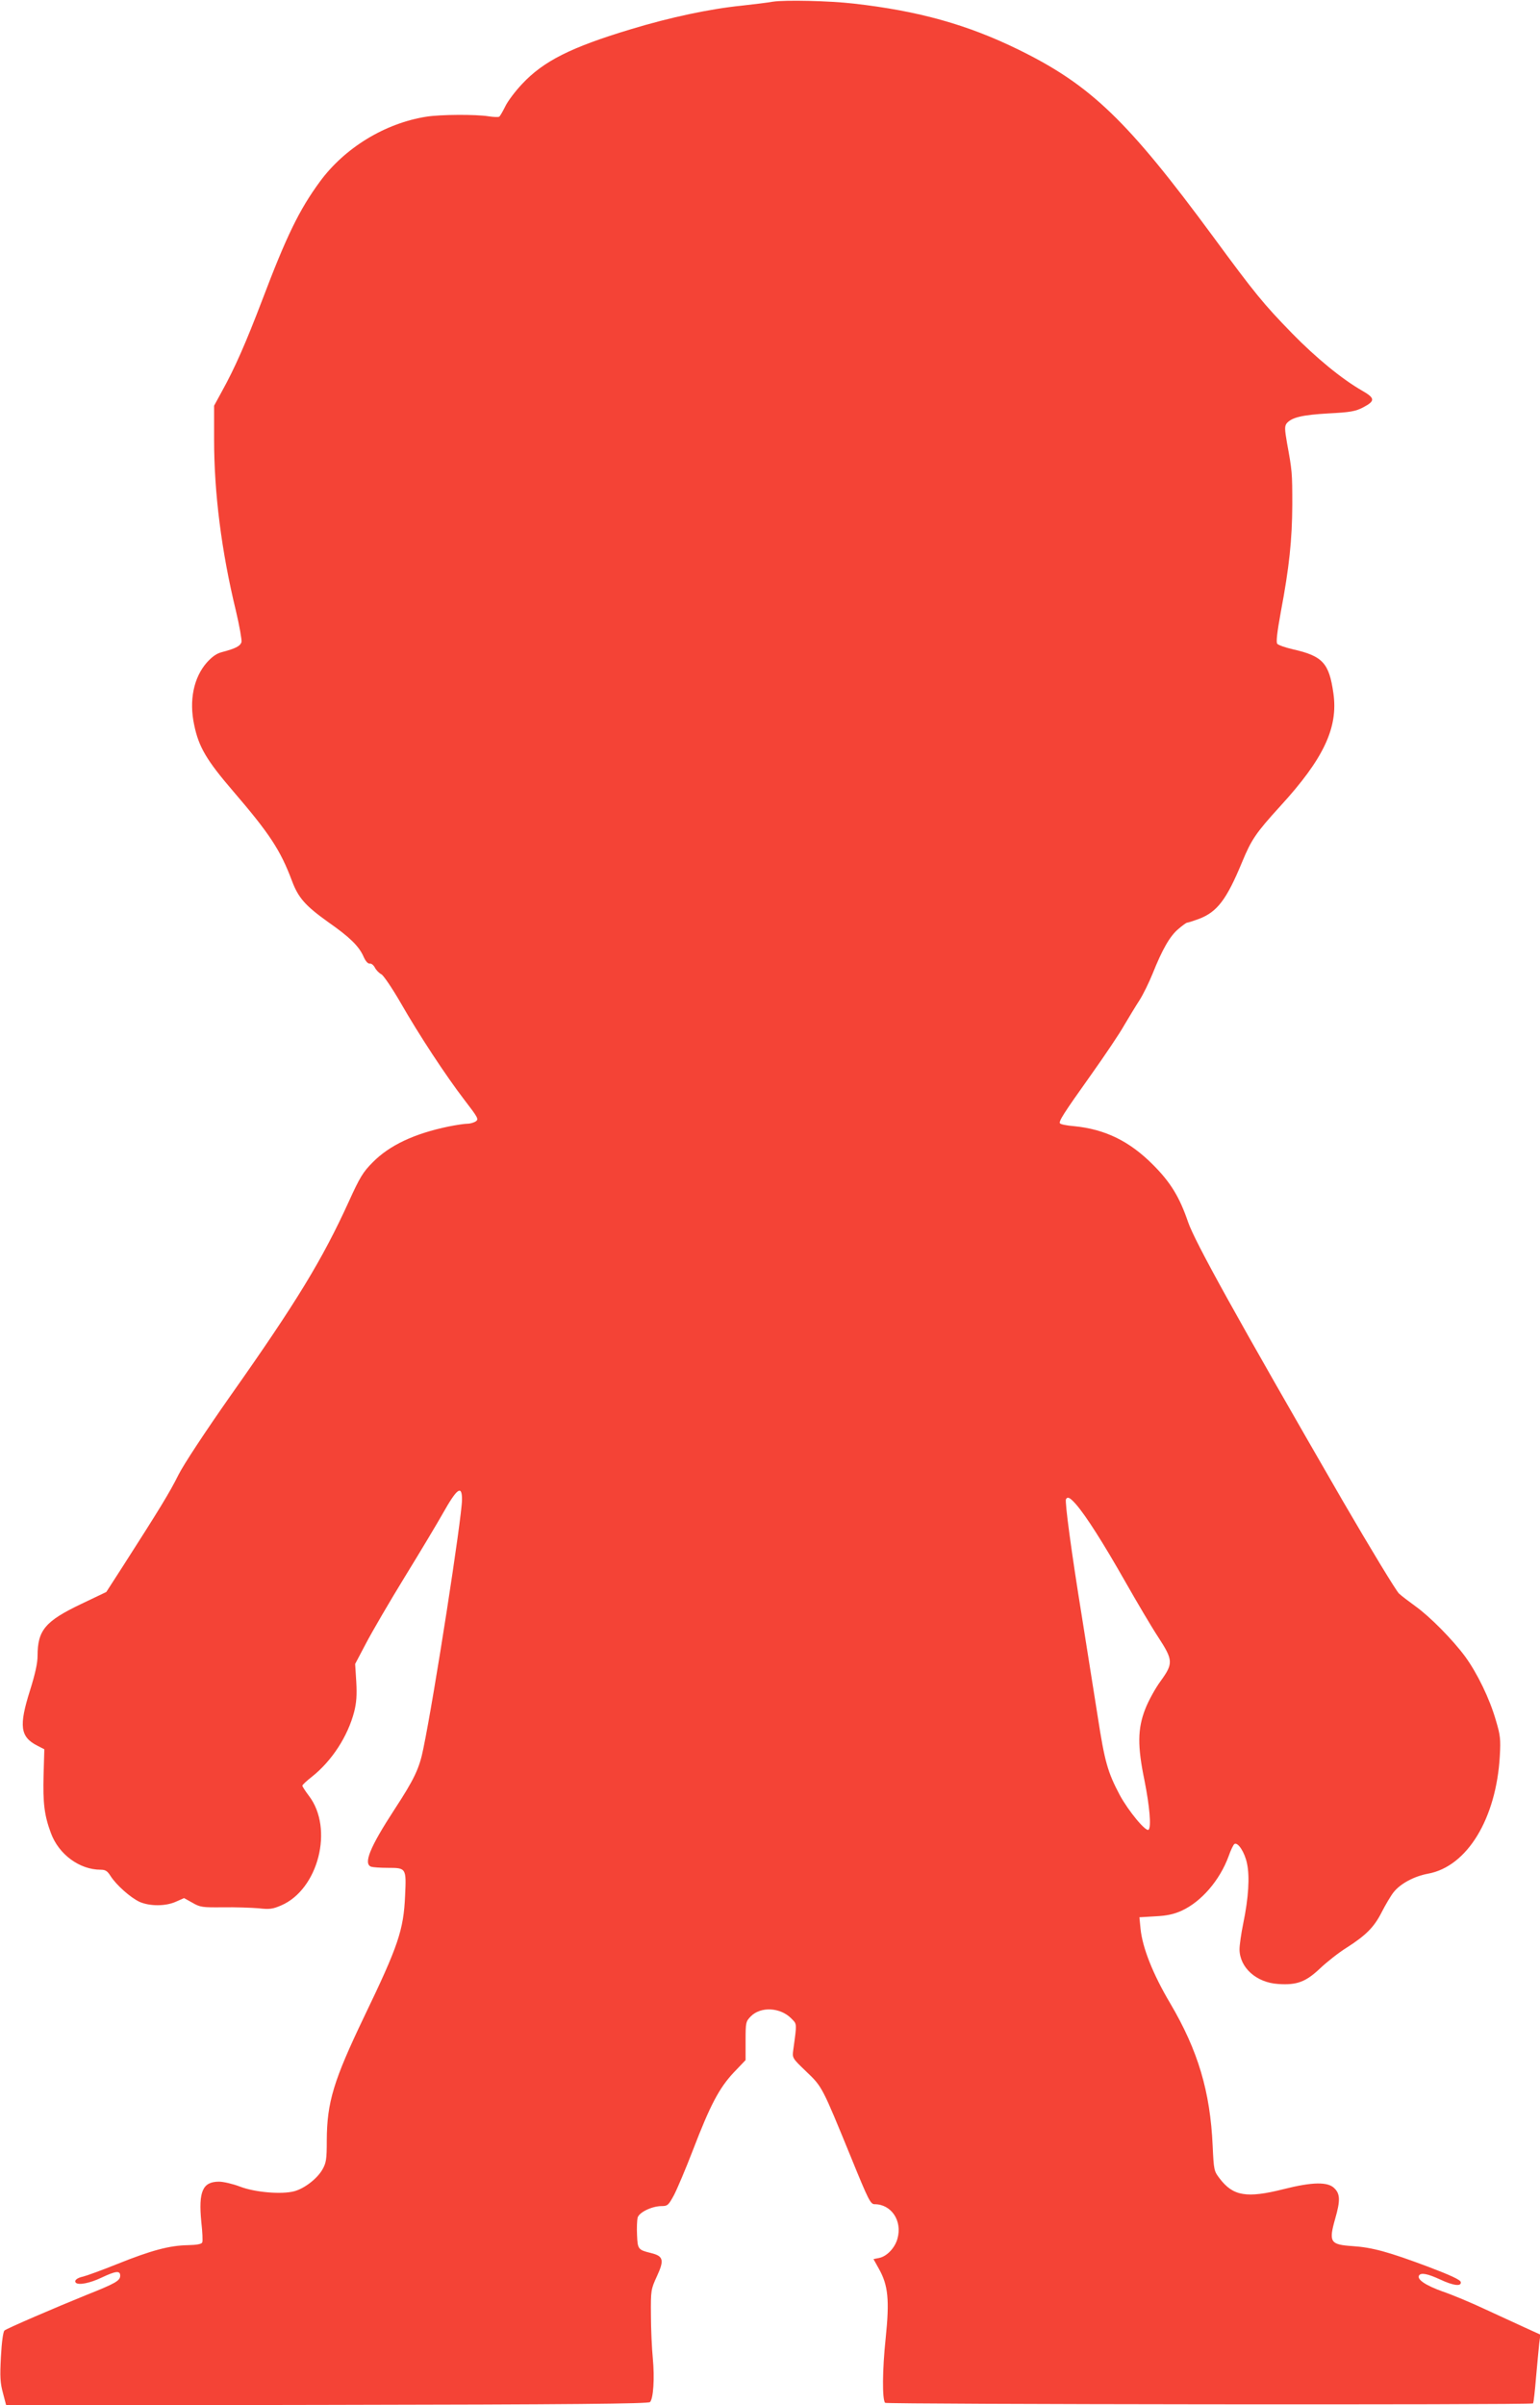 <?xml version="1.0" standalone="no"?>
<!DOCTYPE svg PUBLIC "-//W3C//DTD SVG 20010904//EN"
 "http://www.w3.org/TR/2001/REC-SVG-20010904/DTD/svg10.dtd">
<svg version="1.0" xmlns="http://www.w3.org/2000/svg"
 width="820pt" height="1280pt" viewBox="0 0 820 1280"
 preserveAspectRatio="xMidYMid meet">
<g transform="translate(0,1280) scale(0.1,-0.1)"
fill="#f44336" stroke="none">
<path d="M4115 12791 c-27 -5 -102 -14 -165 -21 -169 -17 -381 -62 -589 -125
-322 -97 -467 -170 -582 -293 -35 -37 -75 -90 -88 -117 -14 -28 -28 -53 -33
-56 -5 -3 -30 -2 -56 2 -69 11 -257 10 -332 -2 -221 -35 -435 -166 -567 -346
-110 -150 -178 -290 -308 -633 -84 -220 -145 -360 -213 -482 l-42 -77 0 -181
c0 -283 39 -593 116 -910 19 -80 32 -155 30 -166 -6 -22 -31 -35 -103 -54 -29
-7 -53 -24 -82 -56 -70 -80 -95 -202 -67 -332 24 -117 66 -188 207 -352 195
-227 252 -314 313 -476 34 -92 72 -134 192 -220 116 -81 164 -128 189 -183 11
-26 24 -40 34 -39 8 2 20 -8 27 -21 7 -14 23 -30 35 -36 12 -7 58 -75 102
-151 98 -171 239 -386 341 -519 70 -91 76 -101 60 -112 -10 -7 -30 -13 -45
-13 -15 0 -61 -7 -101 -15 -183 -38 -314 -100 -403 -190 -52 -52 -69 -80 -128
-210 -140 -307 -277 -533 -630 -1033 -134 -191 -249 -365 -277 -421 -46 -93
-104 -187 -295 -485 l-89 -138 -132 -63 c-193 -92 -234 -140 -234 -277 0 -39
-13 -97 -40 -183 -60 -190 -53 -248 39 -295 l37 -19 -4 -138 c-4 -148 4 -214
39 -308 42 -114 153 -195 265 -195 26 0 36 -7 53 -34 30 -47 105 -114 154
-137 55 -24 139 -24 194 1 l43 19 45 -25 c41 -24 54 -25 162 -24 65 1 150 -2
188 -5 61 -7 78 -4 122 15 198 85 281 409 148 583 -19 25 -35 50 -35 54 0 5
23 26 51 48 106 84 191 215 225 346 12 48 15 88 11 159 l-6 95 58 110 c32 61
125 221 208 356 83 135 174 287 202 337 75 133 101 151 101 72 0 -93 -148
-1047 -206 -1326 -21 -105 -48 -162 -154 -324 -131 -201 -166 -288 -124 -304
9 -3 48 -6 89 -6 98 0 99 -1 92 -148 -8 -183 -36 -266 -217 -642 -164 -342
-199 -457 -200 -660 0 -100 -3 -120 -23 -155 -28 -49 -95 -101 -150 -116 -67
-18 -210 -6 -290 25 -37 14 -87 26 -111 26 -87 0 -110 -52 -94 -215 6 -52 8
-101 5 -108 -3 -9 -28 -14 -78 -15 -97 -2 -192 -27 -374 -100 -82 -33 -165
-63 -182 -67 -33 -7 -50 -21 -39 -33 15 -14 75 -2 136 27 76 36 100 39 100 11
0 -27 -24 -41 -180 -103 -170 -69 -421 -177 -436 -189 -7 -5 -15 -61 -19 -138
-6 -109 -4 -141 11 -196 l17 -65 1708 3 c1310 2 1711 6 1720 15 18 18 25 127
15 233 -5 52 -10 156 -10 230 -1 133 0 137 32 207 40 86 34 107 -31 123 -69
17 -72 20 -75 96 -2 38 0 79 3 92 7 28 74 61 126 62 34 0 38 4 68 59 17 33 63
141 101 240 91 237 139 329 217 412 l63 66 0 102 c0 99 1 103 28 131 53 53
156 48 215 -11 31 -32 31 -21 11 -167 -6 -44 -6 -44 69 -116 86 -82 84 -80
239 -458 92 -226 103 -248 125 -248 89 0 148 -88 122 -182 -13 -50 -57 -96
-98 -104 l-30 -6 29 -52 c49 -87 57 -165 36 -368 -18 -170 -19 -328 -3 -345 9
-8 3442 -12 3450 -3 3 3 10 66 16 140 7 74 14 155 17 180 l6 46 -79 36 c-43
20 -139 64 -213 98 -74 35 -177 78 -230 96 -89 32 -137 64 -124 85 10 16 46 9
111 -21 72 -34 116 -39 111 -14 -2 12 -57 37 -173 81 -211 79 -297 103 -403
110 -120 8 -128 21 -92 148 27 94 26 130 -5 160 -34 35 -117 34 -271 -5 -195
-49 -268 -37 -339 56 -31 40 -32 45 -38 175 -13 289 -78 507 -226 758 -92 155
-148 296 -158 397 l-6 61 84 5 c62 3 99 11 141 30 105 48 203 162 250 290 11
32 25 61 31 65 19 11 55 -45 67 -104 15 -70 8 -183 -20 -318 -11 -53 -20 -116
-20 -139 1 -97 90 -177 206 -184 99 -7 147 11 223 83 36 34 98 83 138 108 107
68 150 112 190 191 20 39 48 87 64 107 36 45 108 84 183 98 208 38 363 293
382 626 5 89 3 110 -21 190 -33 115 -99 251 -164 340 -65 88 -187 212 -264
267 -33 24 -73 54 -88 68 -15 14 -150 236 -300 494 -566 979 -787 1378 -823
1483 -45 132 -93 211 -186 304 -125 126 -256 190 -421 206 -39 3 -72 10 -75
15 -7 11 15 47 166 259 71 100 151 218 176 263 26 44 63 105 82 134 19 30 50
93 69 140 52 130 92 200 137 238 22 19 43 34 47 34 5 0 33 9 63 20 97 37 147
102 230 303 50 120 72 153 203 297 231 252 309 418 283 600 -23 162 -57 199
-217 235 -39 9 -76 22 -82 29 -7 8 -1 60 19 170 45 238 60 384 61 569 0 173
-1 182 -28 329 -13 75 -13 90 -2 105 27 32 83 45 222 53 117 6 145 11 185 32
65 34 65 49 -5 89 -107 61 -247 176 -373 305 -152 156 -198 212 -420 514 -457
620 -652 807 -1035 995 -273 134 -534 207 -880 246 -131 15 -367 20 -430 10z
m1614 -7996 c54 -62 146 -207 262 -411 62 -109 141 -243 176 -296 80 -123 81
-140 13 -234 -28 -38 -65 -105 -82 -149 -41 -105 -42 -197 -4 -380 27 -136 37
-247 22 -262 -14 -14 -108 100 -154 185 -64 121 -80 177 -117 417 -19 121 -57
360 -84 530 -57 351 -92 615 -85 627 9 15 22 8 53 -27z"/>
</g>
</svg>
